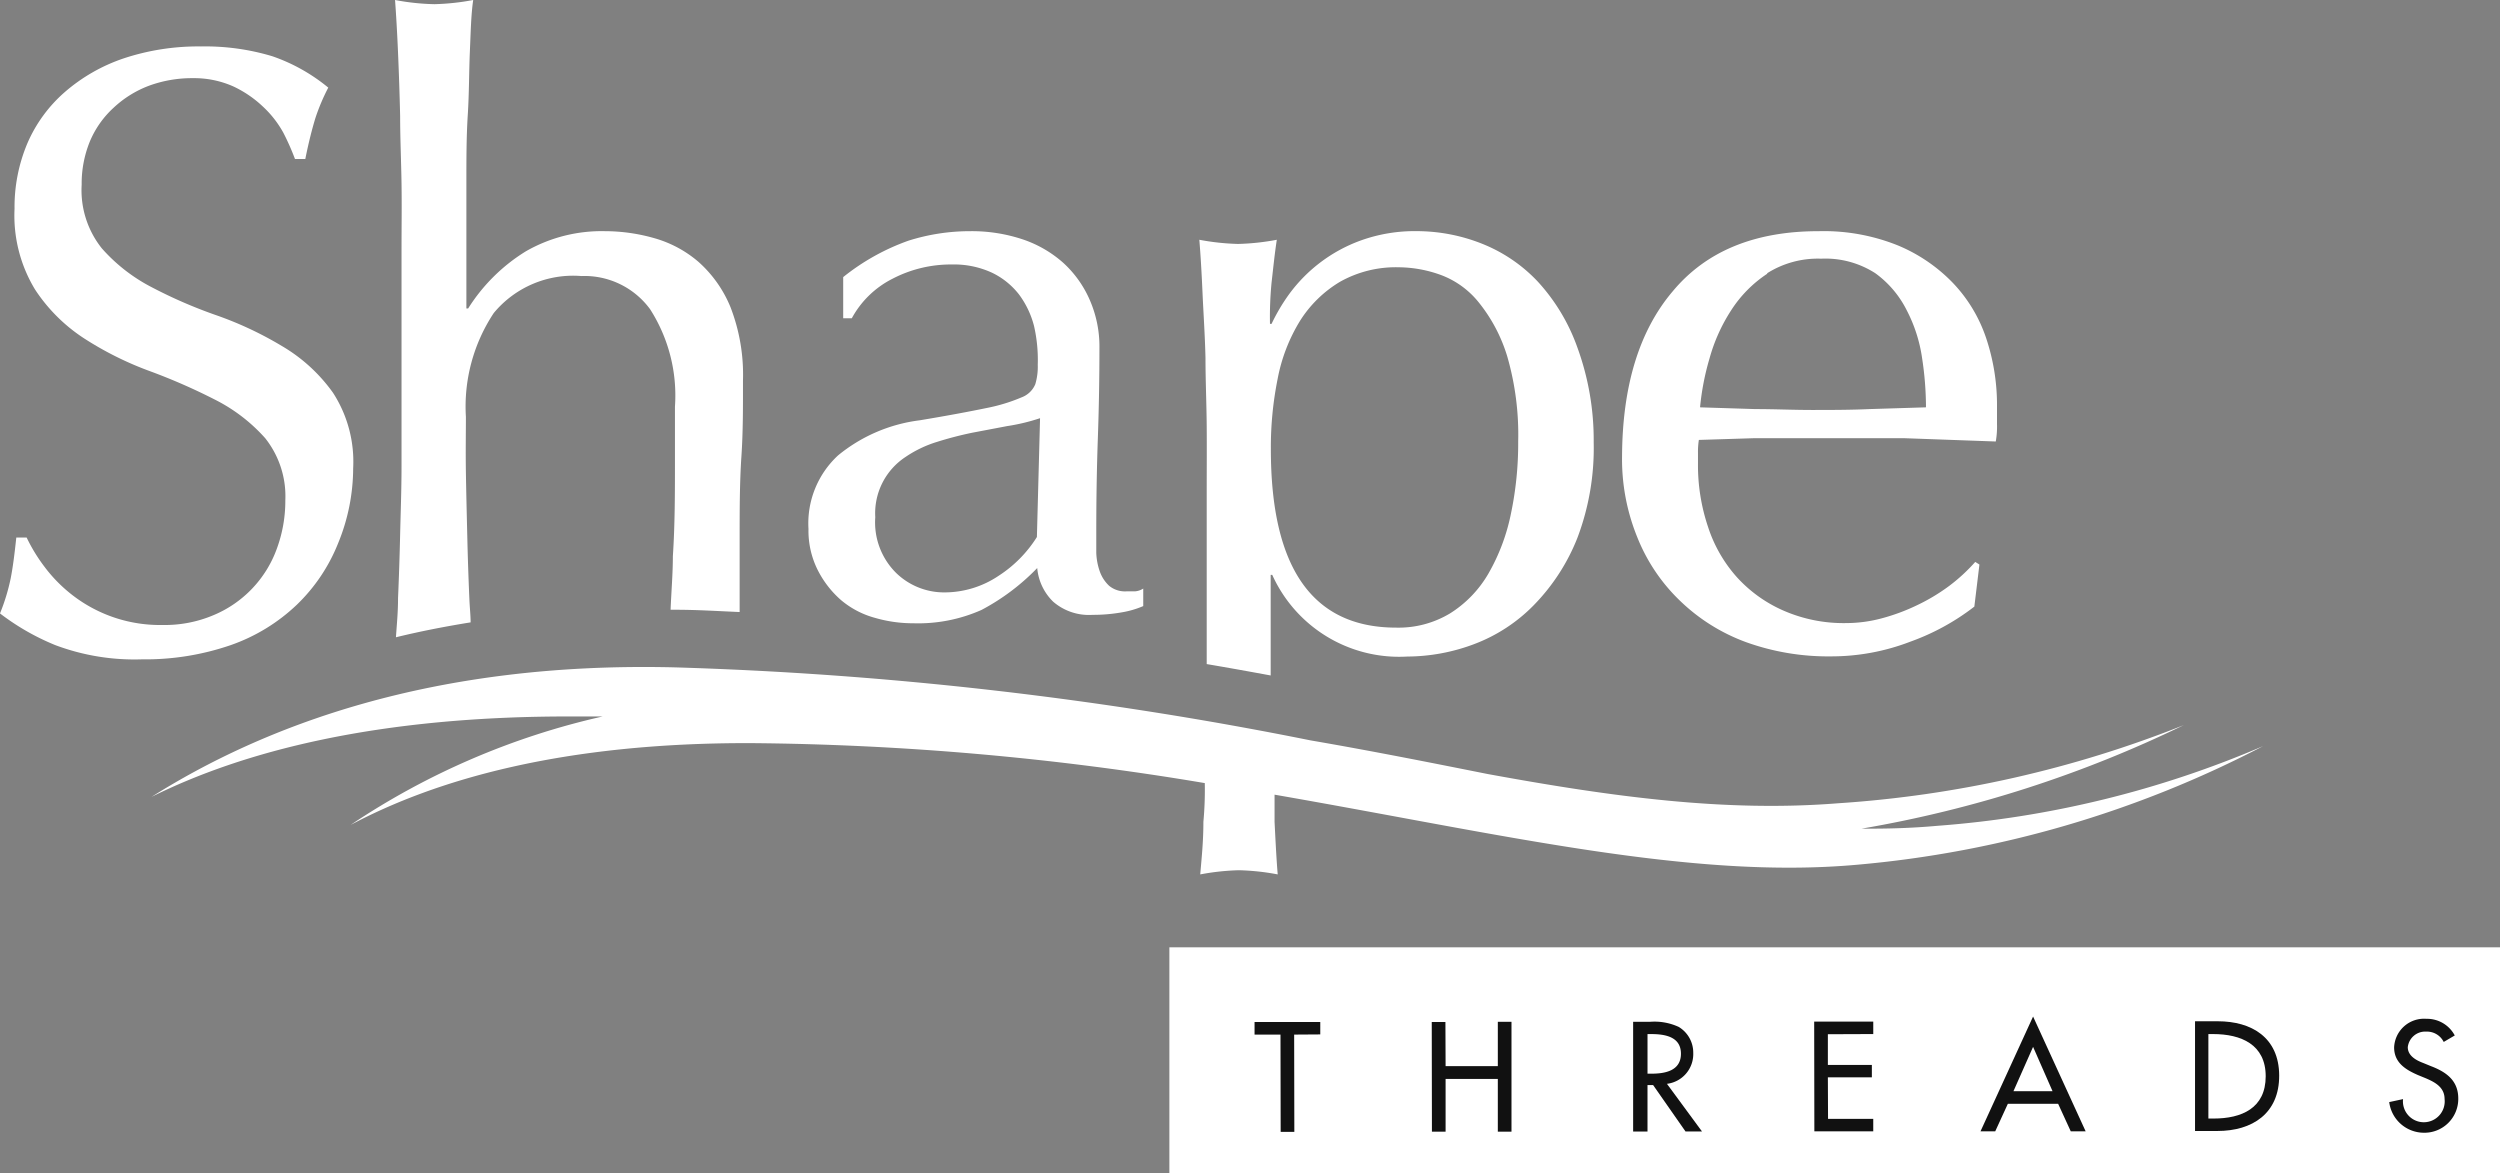 <svg id="logo_shapethreads" xmlns="http://www.w3.org/2000/svg" width="359.022" height="168.487" viewBox="0 0 359.022 168.487">
  <rect x="0" y="0" width="359.022" height="168.487" fill="#808080" stroke="none"/>
  <rect  fill="#fff" id="Rectangle_5" data-name="Rectangle 5" width="191.089" height="32.444" transform="translate(167.933 136.043)"/>
  <g id="Group_23" data-name="Group 23" transform="translate(180.165 145.984)">
    <path id="Path_70" data-name="Path 70" d="M81.019,58.31H71.58v1.812h3.725l.025,13.969h1.963l-.025-13.969,3.75-.025Z" transform="translate(-71.58 -57.529)" fill="#111"/>
    <path id="Path_71" data-name="Path 71" d="M91.179,58.3v6.368h-7.5l-.025-6.343H81.69l.025,15.756h1.963V66.505h7.5v7.576h1.963V58.3Z" transform="translate(-56.243 -57.544)" fill="#111"/>
    <path id="Path_72" data-name="Path 72" d="M101.813,62.8a4.3,4.3,0,0,0-2.089-3.75,8.306,8.306,0,0,0-4.153-.73H93.18V74.073h2.064V67.4h.805l4.656,6.67h2.366l-5.034-6.846A4.3,4.3,0,0,0,101.813,62.8ZM95.8,65.767h-.554V60.079h.5c1.963,0,4.3.352,4.3,2.819s-2.29,2.869-4.254,2.869Z" transform="translate(-38.813 -57.561)" fill="#111"/>
    <path id="Path_73" data-name="Path 73" d="M105.5,72.259l-.025-5.965h6.318V64.507h-6.318V60.1l6.519-.025V58.29H103.51l.025,15.756h8.457V72.259Z" transform="translate(-23.142 -57.56)" fill="#111"/>
    <path id="Path_74" data-name="Path 74" d="M113,74.486h2.114l1.812-3.952h7.224l1.812,3.952H128.1L120.551,58Zm10.345-5.764h-5.613l2.819-6.368Z" transform="translate(-8.747 -58)" fill="#111"/>
    <path id="Path_75" data-name="Path 75" d="M128.512,58.27H125.24V74.026h3.2c5.034,0,8.91-2.517,8.885-7.979S133.345,58.27,128.512,58.27Zm-.6,13.969h-.755V60.107h.68c4,0,7.551,1.485,7.551,6.066S131.935,72.239,127.908,72.239Z" transform="translate(9.821 -57.59)" fill="#111"/>
    <path id="Path_76" data-name="Path 76" d="M142.31,64.934,141.2,64.48c-1.007-.378-2.215-1.032-2.215-2.265a2.517,2.517,0,0,1,2.643-2.24,2.693,2.693,0,0,1,2.517,1.485l1.586-.931a4.505,4.505,0,0,0-4.077-2.391,4.3,4.3,0,0,0-4.631,4.1c0,2.19,1.636,3.2,3.423,3.977l1.107.453c1.359.579,2.718,1.309,2.718,3a3,3,0,1,1-5.965,0l-1.988.428a5.034,5.034,0,0,0,4.883,4.4,4.858,4.858,0,0,0,5.034-4.908C146.237,67.023,144.55,65.789,142.31,64.934Z" transform="translate(26.629 -57.811)" fill="#111"/>
  </g>
  <path fill="#fff" id="Path_77" data-name="Path 77" d="M6.469,77.483a21.218,21.218,0,0,0,4.078,4.077,20.539,20.539,0,0,0,12.786,4.178,17.946,17.946,0,0,0,7.324-1.41,16.36,16.36,0,0,0,9.086-9.514,19.909,19.909,0,0,0,1.233-6.972,13.415,13.415,0,0,0-2.895-8.935,24.289,24.289,0,0,0-7.224-5.537,85.576,85.576,0,0,0-9.313-4.078,47.469,47.469,0,0,1-9.338-4.631,24.188,24.188,0,0,1-7.173-7.1,20.463,20.463,0,0,1-2.945-11.6,23.483,23.483,0,0,1,1.863-9.439A20.539,20.539,0,0,1,9.313,9.2,25.17,25.17,0,0,1,17.77,4.365a34.029,34.029,0,0,1,11.1-1.712,33.35,33.35,0,0,1,10.244,1.41,25.824,25.824,0,0,1,8.029,4.505A29.121,29.121,0,0,0,45.306,12.9c-.478,1.561-.982,3.524-1.46,5.915H42.361a35.238,35.238,0,0,0-1.661-3.75,14.9,14.9,0,0,0-2.945-3.775A16.058,16.058,0,0,0,33.5,8.392a13.818,13.818,0,0,0-5.814-1.183,17.871,17.871,0,0,0-6.343,1.107,15.328,15.328,0,0,0-5.034,3.146,13.768,13.768,0,0,0-3.423,4.883,16.008,16.008,0,0,0-1.158,6.167,13.39,13.39,0,0,0,2.895,9.137,24.591,24.591,0,0,0,7.224,5.613,68.361,68.361,0,0,0,9.313,4.027,51,51,0,0,1,9.313,4.38,23.76,23.76,0,0,1,7.35,6.72,18.223,18.223,0,0,1,2.895,10.848A28.442,28.442,0,0,1,48.552,74.01a25.17,25.17,0,0,1-5.915,8.809,26.327,26.327,0,0,1-9.514,5.814,37.755,37.755,0,0,1-12.761,2.039A32.318,32.318,0,0,1,7.954,88.634,34.306,34.306,0,0,1,0,84.078a28.668,28.668,0,0,0,1.535-5.034c.3-1.51.554-3.473.805-5.865H3.826a24.088,24.088,0,0,0,2.643,4.3Z" transform="translate(0 4.016)"/>
  <path fill="#fff" id="Path_78" data-name="Path 78" d="M99.825,21.828q7.2-8.658,21.017-8.633a28.517,28.517,0,0,1,11.3,2.039A23.484,23.484,0,0,1,140.1,20.67a21.244,21.244,0,0,1,4.757,7.954,30.2,30.2,0,0,1,1.535,9.741c0,.831,0,1.636,0,2.517a12.348,12.348,0,0,1-.176,2.517l-13.264-.478H111.655l-8.079.252a11.073,11.073,0,0,0-.126,1.863v1.611a27.688,27.688,0,0,0,1.435,8.986,20.136,20.136,0,0,0,4.128,7.224,19.657,19.657,0,0,0,6.67,4.807,21.57,21.57,0,0,0,9.111,1.812,19.708,19.708,0,0,0,5.034-.68,28.415,28.415,0,0,0,5.034-1.863,27.485,27.485,0,0,0,4.631-2.769,25.169,25.169,0,0,0,3.775-3.473l.6.378-.73,6.041a33.451,33.451,0,0,1-9.187,5.034,31.614,31.614,0,0,1-11.427,2.114,34.81,34.81,0,0,1-12.157-2.039,26.957,26.957,0,0,1-9.489-5.94,25.924,25.924,0,0,1-6.167-9.187,29.676,29.676,0,0,1-2.165-11.477Q92.6,30.336,99.825,21.828Zm13.567-2.517a17.8,17.8,0,0,0-5.185,5.26,24.817,24.817,0,0,0-3.1,6.9,37.2,37.2,0,0,0-1.359,7.022l7.954.252c2.743,0,5.462.126,8.079.126s5.487,0,8.281-.126l8.13-.252a46.989,46.989,0,0,0-.554-7.048,21.494,21.494,0,0,0-2.215-6.9,14.674,14.674,0,0,0-4.505-5.311,13.239,13.239,0,0,0-7.777-2.089,13.642,13.642,0,0,0-7.752,2.089Z" transform="translate(140.395 20.004)"/>
  <path fill="#fff" id="Path_79" data-name="Path 79" d="M23.27,16.662c0,3.2.151,6.443.2,9.741s0,6.343,0,9.137V67.027c0,3.272-.126,6.544-.2,9.766s-.176,6.242-.3,9.111c0,2.139-.2,4-.3,5.613,3.4-.831,6.972-1.535,10.722-2.139,0-1.032-.126-2.114-.176-3.348-.126-2.869-.227-5.839-.3-8.935s-.151-6.167-.2-9.187,0-5.739,0-8.029a24.314,24.314,0,0,1,4-14.926A14.8,14.8,0,0,1,49.3,39.642,11.679,11.679,0,0,1,59.162,44.4a22.955,22.955,0,0,1,3.574,13.994v7.551c0,4.782,0,9.413-.3,13.944,0,2.517-.227,5.16-.327,7.677h.68c3.146,0,6.217.2,9.237.327V77.5c0-4.2,0-8.155.252-11.905s.227-7.375.227-10.924a26.856,26.856,0,0,0-1.787-10.546,17.619,17.619,0,0,0-4.631-6.544,16.713,16.713,0,0,0-6.393-3.4,25.925,25.925,0,0,0-7-.982,21.873,21.873,0,0,0-11.377,2.895A25.723,25.723,0,0,0,33.036,44.3h-.252V26.051c0-3.2,0-6.418.2-9.565s.176-6.192.3-9.086.176-5.336.478-7.4A34,34,0,0,1,28.2.6,33.753,33.753,0,0,1,22.54,0c.151,2.064.3,4.556.428,7.551S23.194,13.441,23.27,16.662Z" transform="translate(34.193)"/>
  <path fill="#fff" id="Path_80" data-name="Path 80" d="M265.045,60.87c-3.6.327-7.2.428-10.8.4A172.036,172.036,0,0,0,300.509,46.4a162.974,162.974,0,0,1-49.635,11.226c-16.109,1.284-32.217-.881-50.34-4.2-7.954-1.586-16.385-3.272-25.447-4.833A545.017,545.017,0,0,0,84,38.116c-35.162-.906-59.35,8.507-75.358,18.6,12.937-6.443,32.293-11.7,61.087-11.553h3.7a107.324,107.324,0,0,0-36.194,15.58C49.44,54.25,67.663,48.914,94.746,48.99a412.135,412.135,0,0,1,65.165,5.739,50.213,50.213,0,0,1-.2,5.563c0,2.945-.277,5.412-.453,7.551a34.282,34.282,0,0,1,5.563-.6,34.008,34.008,0,0,1,5.563.6c-.176-2.064-.3-4.531-.453-7.551v-3.9c32.721,5.688,59.728,12.207,83.589,10.068a155.449,155.449,0,0,0,58.369-17.04A146.185,146.185,0,0,1,265.045,60.87Z" transform="translate(13.107 57.73)"/>
  <path fill="#fff" id="Path_81" data-name="Path 81" d="M69.311,31.39c0,3.247.151,6.519.176,9.816s0,6.343,0,9.137V75.361c3.121.529,6.192,1.082,9.187,1.636V62.55H78.9A19.985,19.985,0,0,0,98.281,74.279a27.511,27.511,0,0,0,9.615-1.787,23.609,23.609,0,0,0,8.583-5.613,29.045,29.045,0,0,0,6.242-9.64,36.42,36.42,0,0,0,2.341-13.692A38.888,38.888,0,0,0,122.721,29.9a27.687,27.687,0,0,0-5.663-9.439,22.3,22.3,0,0,0-8.08-5.487,25.447,25.447,0,0,0-9.262-1.787,22.9,22.9,0,0,0-8.155,1.359,22.074,22.074,0,0,0-10.244,7.7A26.808,26.808,0,0,0,78.8,26.507h-.227a51.645,51.645,0,0,1,.226-5.915c.227-1.963.428-4.027.755-6.167a34,34,0,0,1-5.563.6,34.282,34.282,0,0,1-5.562-.6c.176,2.139.327,4.682.453,7.551S69.235,28.143,69.311,31.39Zm10.37,2.97a24.616,24.616,0,0,1,3.2-8.281,17.216,17.216,0,0,1,5.739-5.613,16.335,16.335,0,0,1,8.457-2.089,17.971,17.971,0,0,1,6.041,1.107,12.585,12.585,0,0,1,5.487,4,22.905,22.905,0,0,1,4.052,7.727,40.448,40.448,0,0,1,1.561,12.207,49.055,49.055,0,0,1-1.057,10.42,28.543,28.543,0,0,1-3.222,8.533,16.486,16.486,0,0,1-5.512,5.714A14.322,14.322,0,0,1,96.7,70.126q-18.022,0-18-25.673a49.607,49.607,0,0,1,.982-10.093Z" transform="translate(103.807 20.007)"/>
  <path fill="#fff" id="Path_82" data-name="Path 82" d="M60.517,14.55a29.323,29.323,0,0,1,8.86-1.359,23.131,23.131,0,0,1,7.551,1.183,16.813,16.813,0,0,1,5.814,3.373,15.655,15.655,0,0,1,3.8,5.336,16.712,16.712,0,0,1,1.384,6.9q0,6.494-.227,12.912t-.227,13.592v2.895A9.011,9.011,0,0,0,88,62.121a5.185,5.185,0,0,0,1.309,1.988,3.574,3.574,0,0,0,2.517.805h1.208a2.517,2.517,0,0,0,1.183-.4v2.517a13.264,13.264,0,0,1-3.121.906,23.459,23.459,0,0,1-4.153.352A7.853,7.853,0,0,1,81.282,66.4a7.677,7.677,0,0,1-2.29-4.833,31.714,31.714,0,0,1-8,6.016A22.376,22.376,0,0,1,61.221,69.5a19.633,19.633,0,0,1-5.537-.78A12.711,12.711,0,0,1,50.851,66.2a14.246,14.246,0,0,1-3.4-4.38,12.585,12.585,0,0,1-1.309-5.865A13.29,13.29,0,0,1,50.4,45.383a23.005,23.005,0,0,1,11.729-5.034c4.1-.68,7.274-1.284,9.59-1.762a24.918,24.918,0,0,0,5.034-1.535,3.423,3.423,0,0,0,1.963-1.888,8.784,8.784,0,0,0,.352-2.794,21.8,21.8,0,0,0-.529-5.537,12.937,12.937,0,0,0-2.165-4.556A10.9,10.9,0,0,0,72.5,19.156a13.038,13.038,0,0,0-5.789-1.183,18.122,18.122,0,0,0-8.482,2.039A13.642,13.642,0,0,0,52.362,25.7H51.128V19.785a32.117,32.117,0,0,1,9.388-5.235ZM74.687,41.18l-5.034.956a51.593,51.593,0,0,0-5.034,1.309,16.788,16.788,0,0,0-4.531,2.165,9.665,9.665,0,0,0-4.354,8.658,10.219,10.219,0,0,0,3.046,8.054,9.892,9.892,0,0,0,6.8,2.744,13.944,13.944,0,0,0,7.878-2.391,18.021,18.021,0,0,0,5.487-5.563l.453-17.065a28.265,28.265,0,0,1-4.707,1.133Z" transform="translate(69.963 20.008)"/>
</svg>
